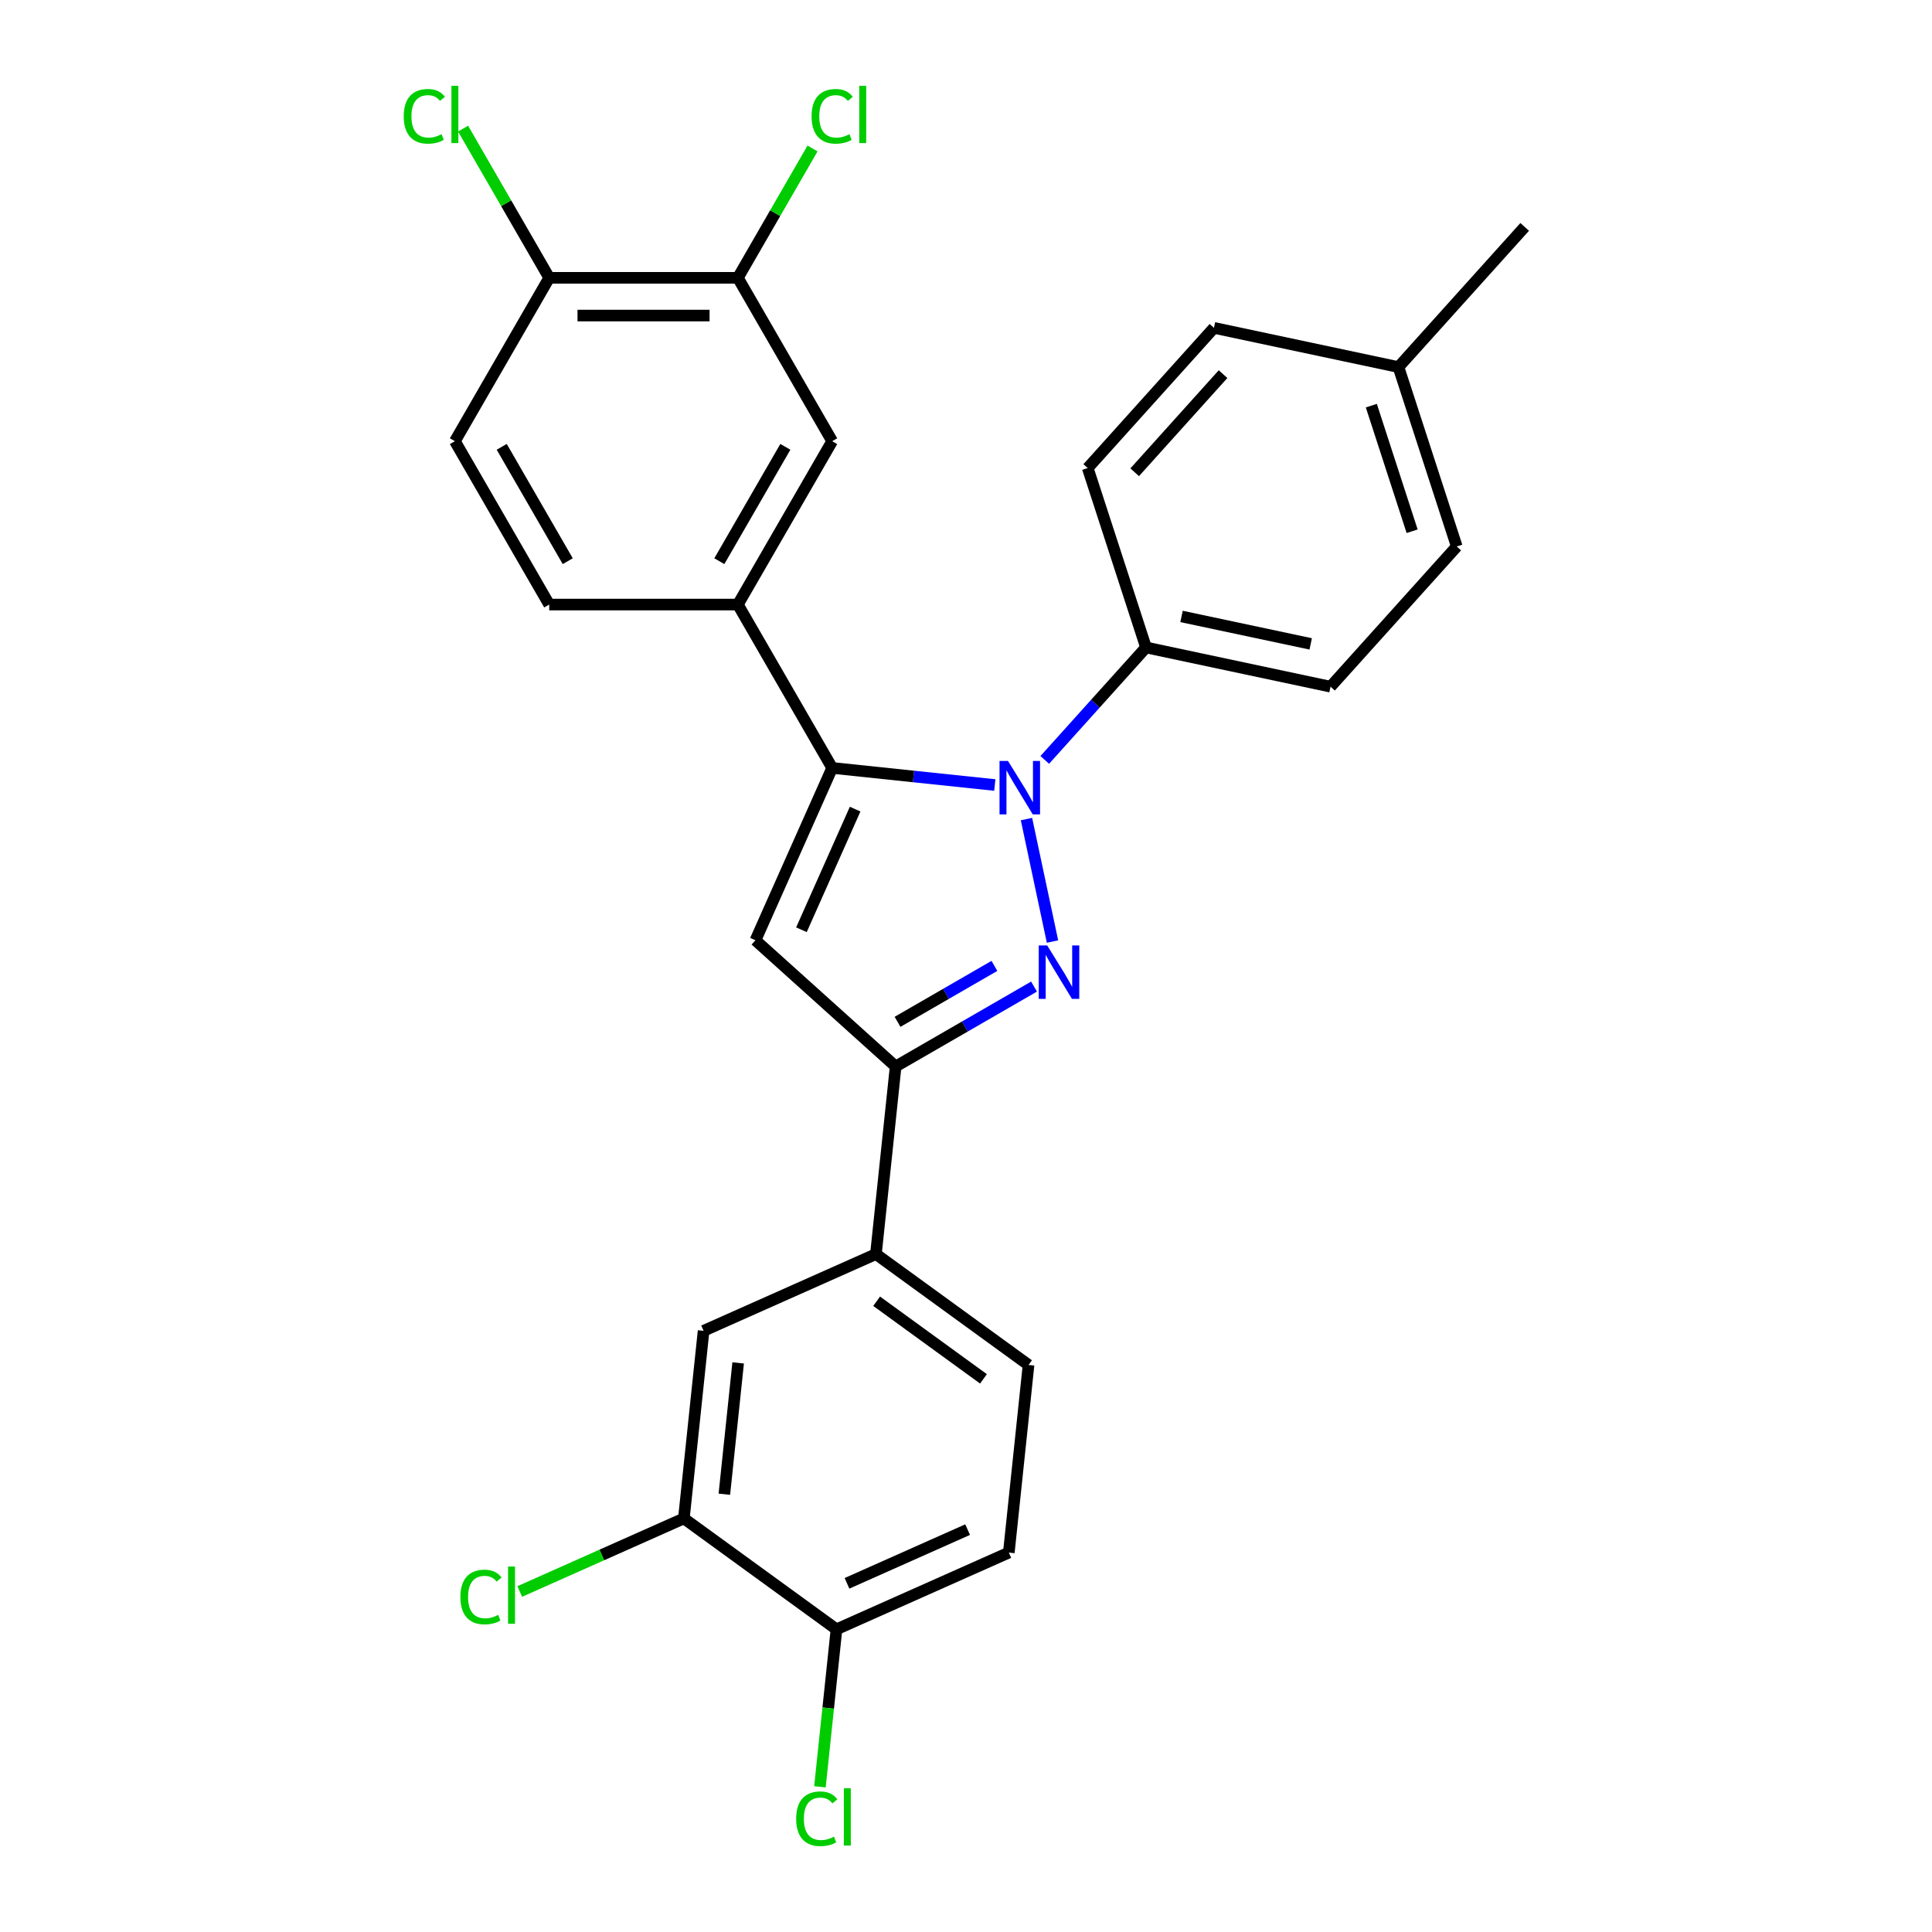 <?xml version='1.0' encoding='iso-8859-1'?>
<svg version='1.1' baseProfile='full'
              xmlns='http://www.w3.org/2000/svg'
                      xmlns:rdkit='http://www.rdkit.org/xml'
                      xmlns:xlink='http://www.w3.org/1999/xlink'
                  xml:space='preserve'
width='1000px' height='1000px' viewBox='0 0 1000 1000'>
<!-- END OF HEADER -->
<rect style='opacity:1.0;fill:#FFFFFF;stroke:none' width='1000' height='1000' x='0' y='0'> </rect>
<path class='bond-0' d='M 531.298,423.95 L 544.772,487.339' style='fill:none;fill-rule:evenodd;stroke:#0000FF;stroke-width:6px;stroke-linecap:butt;stroke-linejoin:miter;stroke-opacity:1' />
<path class='bond-1' d='M 514.913,406.325 L 472.824,401.901' style='fill:none;fill-rule:evenodd;stroke:#0000FF;stroke-width:6px;stroke-linecap:butt;stroke-linejoin:miter;stroke-opacity:1' />
<path class='bond-1' d='M 472.824,401.901 L 430.735,397.477' style='fill:none;fill-rule:evenodd;stroke:#000000;stroke-width:6px;stroke-linecap:butt;stroke-linejoin:miter;stroke-opacity:1' />
<path class='bond-6' d='M 540.768,393.326 L 566.972,364.224' style='fill:none;fill-rule:evenodd;stroke:#0000FF;stroke-width:6px;stroke-linecap:butt;stroke-linejoin:miter;stroke-opacity:1' />
<path class='bond-6' d='M 566.972,364.224 L 593.175,335.123' style='fill:none;fill-rule:evenodd;stroke:#000000;stroke-width:6px;stroke-linecap:butt;stroke-linejoin:miter;stroke-opacity:1' />
<path class='bond-3' d='M 535.214,510.654 L 499.398,531.332' style='fill:none;fill-rule:evenodd;stroke:#0000FF;stroke-width:6px;stroke-linecap:butt;stroke-linejoin:miter;stroke-opacity:1' />
<path class='bond-3' d='M 499.398,531.332 L 463.582,552.01' style='fill:none;fill-rule:evenodd;stroke:#000000;stroke-width:6px;stroke-linecap:butt;stroke-linejoin:miter;stroke-opacity:1' />
<path class='bond-3' d='M 514.705,499.945 L 489.634,514.42' style='fill:none;fill-rule:evenodd;stroke:#0000FF;stroke-width:6px;stroke-linecap:butt;stroke-linejoin:miter;stroke-opacity:1' />
<path class='bond-3' d='M 489.634,514.42 L 464.563,528.895' style='fill:none;fill-rule:evenodd;stroke:#000000;stroke-width:6px;stroke-linecap:butt;stroke-linejoin:miter;stroke-opacity:1' />
<path class='bond-2' d='M 430.735,397.477 L 391.022,486.676' style='fill:none;fill-rule:evenodd;stroke:#000000;stroke-width:6px;stroke-linecap:butt;stroke-linejoin:miter;stroke-opacity:1' />
<path class='bond-2' d='M 442.618,418.8 L 414.818,481.239' style='fill:none;fill-rule:evenodd;stroke:#000000;stroke-width:6px;stroke-linecap:butt;stroke-linejoin:miter;stroke-opacity:1' />
<path class='bond-4' d='M 430.735,397.477 L 381.915,312.918' style='fill:none;fill-rule:evenodd;stroke:#000000;stroke-width:6px;stroke-linecap:butt;stroke-linejoin:miter;stroke-opacity:1' />
<path class='bond-27' d='M 391.022,486.676 L 463.582,552.01' style='fill:none;fill-rule:evenodd;stroke:#000000;stroke-width:6px;stroke-linecap:butt;stroke-linejoin:miter;stroke-opacity:1' />
<path class='bond-5' d='M 463.582,552.01 L 453.376,649.115' style='fill:none;fill-rule:evenodd;stroke:#000000;stroke-width:6px;stroke-linecap:butt;stroke-linejoin:miter;stroke-opacity:1' />
<path class='bond-7' d='M 381.915,312.918 L 430.735,228.36' style='fill:none;fill-rule:evenodd;stroke:#000000;stroke-width:6px;stroke-linecap:butt;stroke-linejoin:miter;stroke-opacity:1' />
<path class='bond-7' d='M 372.327,290.471 L 406.501,231.279' style='fill:none;fill-rule:evenodd;stroke:#000000;stroke-width:6px;stroke-linecap:butt;stroke-linejoin:miter;stroke-opacity:1' />
<path class='bond-13' d='M 381.915,312.918 L 284.275,312.918' style='fill:none;fill-rule:evenodd;stroke:#000000;stroke-width:6px;stroke-linecap:butt;stroke-linejoin:miter;stroke-opacity:1' />
<path class='bond-10' d='M 453.376,649.115 L 364.178,688.829' style='fill:none;fill-rule:evenodd;stroke:#000000;stroke-width:6px;stroke-linecap:butt;stroke-linejoin:miter;stroke-opacity:1' />
<path class='bond-14' d='M 453.376,649.115 L 532.369,706.507' style='fill:none;fill-rule:evenodd;stroke:#000000;stroke-width:6px;stroke-linecap:butt;stroke-linejoin:miter;stroke-opacity:1' />
<path class='bond-14' d='M 453.747,673.523 L 509.042,713.697' style='fill:none;fill-rule:evenodd;stroke:#000000;stroke-width:6px;stroke-linecap:butt;stroke-linejoin:miter;stroke-opacity:1' />
<path class='bond-17' d='M 593.175,335.123 L 688.681,355.423' style='fill:none;fill-rule:evenodd;stroke:#000000;stroke-width:6px;stroke-linecap:butt;stroke-linejoin:miter;stroke-opacity:1' />
<path class='bond-17' d='M 611.561,319.067 L 678.415,333.277' style='fill:none;fill-rule:evenodd;stroke:#000000;stroke-width:6px;stroke-linecap:butt;stroke-linejoin:miter;stroke-opacity:1' />
<path class='bond-18' d='M 593.175,335.123 L 563.002,242.261' style='fill:none;fill-rule:evenodd;stroke:#000000;stroke-width:6px;stroke-linecap:butt;stroke-linejoin:miter;stroke-opacity:1' />
<path class='bond-8' d='M 430.735,228.36 L 381.915,143.801' style='fill:none;fill-rule:evenodd;stroke:#000000;stroke-width:6px;stroke-linecap:butt;stroke-linejoin:miter;stroke-opacity:1' />
<path class='bond-19' d='M 381.915,143.801 L 401.241,110.328' style='fill:none;fill-rule:evenodd;stroke:#000000;stroke-width:6px;stroke-linecap:butt;stroke-linejoin:miter;stroke-opacity:1' />
<path class='bond-19' d='M 401.241,110.328 L 420.566,76.856' style='fill:none;fill-rule:evenodd;stroke:#00CC00;stroke-width:6px;stroke-linecap:butt;stroke-linejoin:miter;stroke-opacity:1' />
<path class='bond-29' d='M 381.915,143.801 L 284.275,143.801' style='fill:none;fill-rule:evenodd;stroke:#000000;stroke-width:6px;stroke-linecap:butt;stroke-linejoin:miter;stroke-opacity:1' />
<path class='bond-29' d='M 367.269,163.329 L 298.921,163.329' style='fill:none;fill-rule:evenodd;stroke:#000000;stroke-width:6px;stroke-linecap:butt;stroke-linejoin:miter;stroke-opacity:1' />
<path class='bond-9' d='M 353.971,785.934 L 364.178,688.829' style='fill:none;fill-rule:evenodd;stroke:#000000;stroke-width:6px;stroke-linecap:butt;stroke-linejoin:miter;stroke-opacity:1' />
<path class='bond-9' d='M 374.923,773.41 L 382.068,705.436' style='fill:none;fill-rule:evenodd;stroke:#000000;stroke-width:6px;stroke-linecap:butt;stroke-linejoin:miter;stroke-opacity:1' />
<path class='bond-20' d='M 353.971,785.934 L 311.491,804.848' style='fill:none;fill-rule:evenodd;stroke:#000000;stroke-width:6px;stroke-linecap:butt;stroke-linejoin:miter;stroke-opacity:1' />
<path class='bond-20' d='M 311.491,804.848 L 269.01,823.762' style='fill:none;fill-rule:evenodd;stroke:#00CC00;stroke-width:6px;stroke-linecap:butt;stroke-linejoin:miter;stroke-opacity:1' />
<path class='bond-30' d='M 353.971,785.934 L 432.964,843.326' style='fill:none;fill-rule:evenodd;stroke:#000000;stroke-width:6px;stroke-linecap:butt;stroke-linejoin:miter;stroke-opacity:1' />
<path class='bond-11' d='M 284.275,143.801 L 235.455,228.36' style='fill:none;fill-rule:evenodd;stroke:#000000;stroke-width:6px;stroke-linecap:butt;stroke-linejoin:miter;stroke-opacity:1' />
<path class='bond-21' d='M 284.275,143.801 L 261.984,105.191' style='fill:none;fill-rule:evenodd;stroke:#000000;stroke-width:6px;stroke-linecap:butt;stroke-linejoin:miter;stroke-opacity:1' />
<path class='bond-21' d='M 261.984,105.191 L 239.693,66.582' style='fill:none;fill-rule:evenodd;stroke:#00CC00;stroke-width:6px;stroke-linecap:butt;stroke-linejoin:miter;stroke-opacity:1' />
<path class='bond-12' d='M 432.964,843.326 L 522.163,803.612' style='fill:none;fill-rule:evenodd;stroke:#000000;stroke-width:6px;stroke-linecap:butt;stroke-linejoin:miter;stroke-opacity:1' />
<path class='bond-12' d='M 438.401,819.529 L 500.84,791.729' style='fill:none;fill-rule:evenodd;stroke:#000000;stroke-width:6px;stroke-linecap:butt;stroke-linejoin:miter;stroke-opacity:1' />
<path class='bond-22' d='M 432.964,843.326 L 428.68,884.087' style='fill:none;fill-rule:evenodd;stroke:#000000;stroke-width:6px;stroke-linecap:butt;stroke-linejoin:miter;stroke-opacity:1' />
<path class='bond-22' d='M 428.68,884.087 L 424.396,924.848' style='fill:none;fill-rule:evenodd;stroke:#00CC00;stroke-width:6px;stroke-linecap:butt;stroke-linejoin:miter;stroke-opacity:1' />
<path class='bond-15' d='M 284.275,312.918 L 235.455,228.36' style='fill:none;fill-rule:evenodd;stroke:#000000;stroke-width:6px;stroke-linecap:butt;stroke-linejoin:miter;stroke-opacity:1' />
<path class='bond-15' d='M 293.864,290.471 L 259.69,231.279' style='fill:none;fill-rule:evenodd;stroke:#000000;stroke-width:6px;stroke-linecap:butt;stroke-linejoin:miter;stroke-opacity:1' />
<path class='bond-16' d='M 532.369,706.507 L 522.163,803.612' style='fill:none;fill-rule:evenodd;stroke:#000000;stroke-width:6px;stroke-linecap:butt;stroke-linejoin:miter;stroke-opacity:1' />
<path class='bond-24' d='M 688.681,355.423 L 754.015,282.862' style='fill:none;fill-rule:evenodd;stroke:#000000;stroke-width:6px;stroke-linecap:butt;stroke-linejoin:miter;stroke-opacity:1' />
<path class='bond-23' d='M 563.002,242.261 L 628.336,169.701' style='fill:none;fill-rule:evenodd;stroke:#000000;stroke-width:6px;stroke-linecap:butt;stroke-linejoin:miter;stroke-opacity:1' />
<path class='bond-23' d='M 587.315,244.444 L 633.048,193.652' style='fill:none;fill-rule:evenodd;stroke:#000000;stroke-width:6px;stroke-linecap:butt;stroke-linejoin:miter;stroke-opacity:1' />
<path class='bond-25' d='M 628.336,169.701 L 723.843,190.001' style='fill:none;fill-rule:evenodd;stroke:#000000;stroke-width:6px;stroke-linecap:butt;stroke-linejoin:miter;stroke-opacity:1' />
<path class='bond-28' d='M 754.015,282.862 L 723.843,190.001' style='fill:none;fill-rule:evenodd;stroke:#000000;stroke-width:6px;stroke-linecap:butt;stroke-linejoin:miter;stroke-opacity:1' />
<path class='bond-28' d='M 730.917,274.968 L 709.796,209.965' style='fill:none;fill-rule:evenodd;stroke:#000000;stroke-width:6px;stroke-linecap:butt;stroke-linejoin:miter;stroke-opacity:1' />
<path class='bond-26' d='M 723.843,190.001 L 789.177,117.44' style='fill:none;fill-rule:evenodd;stroke:#000000;stroke-width:6px;stroke-linecap:butt;stroke-linejoin:miter;stroke-opacity:1' />
<path  class='atom-0' d='M 521.728 393.858
L 530.789 408.504
Q 531.688 409.949, 533.133 412.565
Q 534.578 415.182, 534.656 415.338
L 534.656 393.858
L 538.327 393.858
L 538.327 421.509
L 534.539 421.509
L 524.814 405.496
Q 523.681 403.622, 522.471 401.474
Q 521.299 399.325, 520.947 398.662
L 520.947 421.509
L 517.354 421.509
L 517.354 393.858
L 521.728 393.858
' fill='#0000FF'/>
<path  class='atom-1' d='M 542.029 489.364
L 551.09 504.01
Q 551.988 505.455, 553.433 508.072
Q 554.878 510.689, 554.957 510.845
L 554.957 489.364
L 558.628 489.364
L 558.628 517.016
L 554.839 517.016
L 545.114 501.003
Q 543.982 499.128, 542.771 496.98
Q 541.599 494.832, 541.248 494.168
L 541.248 517.016
L 537.655 517.016
L 537.655 489.364
L 542.029 489.364
' fill='#0000FF'/>
<path  class='atom-20' d='M 420.073 60.199
Q 420.073 53.325, 423.276 49.732
Q 426.517 46.1, 432.649 46.1
Q 438.351 46.1, 441.398 50.122
L 438.82 52.231
Q 436.594 49.302, 432.649 49.302
Q 428.47 49.302, 426.244 52.114
Q 424.057 54.887, 424.057 60.199
Q 424.057 65.667, 426.322 68.479
Q 428.626 71.291, 433.079 71.291
Q 436.125 71.291, 439.679 69.455
L 440.773 72.384
Q 439.328 73.322, 437.141 73.868
Q 434.954 74.415, 432.532 74.415
Q 426.517 74.415, 423.276 70.744
Q 420.073 67.073, 420.073 60.199
' fill='#00CC00'/>
<path  class='atom-20' d='M 444.757 44.42
L 448.35 44.42
L 448.35 74.064
L 444.757 74.064
L 444.757 44.42
' fill='#00CC00'/>
<path  class='atom-21' d='M 238.293 826.605
Q 238.293 819.731, 241.495 816.138
Q 244.737 812.506, 250.869 812.506
Q 256.571 812.506, 259.617 816.529
L 257.04 818.638
Q 254.813 815.708, 250.869 815.708
Q 246.69 815.708, 244.464 818.52
Q 242.276 821.293, 242.276 826.605
Q 242.276 832.073, 244.542 834.885
Q 246.846 837.697, 251.298 837.697
Q 254.345 837.697, 257.899 835.861
L 258.992 838.791
Q 257.547 839.728, 255.36 840.275
Q 253.173 840.822, 250.752 840.822
Q 244.737 840.822, 241.495 837.15
Q 238.293 833.479, 238.293 826.605
' fill='#00CC00'/>
<path  class='atom-21' d='M 262.976 810.826
L 266.569 810.826
L 266.569 840.47
L 262.976 840.47
L 262.976 810.826
' fill='#00CC00'/>
<path  class='atom-22' d='M 208.975 60.199
Q 208.975 53.325, 212.178 49.732
Q 215.419 46.1, 221.551 46.1
Q 227.253 46.1, 230.3 50.122
L 227.722 52.231
Q 225.496 49.302, 221.551 49.302
Q 217.372 49.302, 215.146 52.114
Q 212.959 54.887, 212.959 60.199
Q 212.959 65.667, 215.224 68.479
Q 217.528 71.291, 221.981 71.291
Q 225.027 71.291, 228.581 69.455
L 229.675 72.384
Q 228.23 73.322, 226.043 73.868
Q 223.856 74.415, 221.434 74.415
Q 215.419 74.415, 212.178 70.744
Q 208.975 67.073, 208.975 60.199
' fill='#00CC00'/>
<path  class='atom-22' d='M 233.659 44.42
L 237.252 44.42
L 237.252 74.064
L 233.659 74.064
L 233.659 44.42
' fill='#00CC00'/>
<path  class='atom-23' d='M 412.095 941.388
Q 412.095 934.514, 415.298 930.921
Q 418.54 927.289, 424.671 927.289
Q 430.374 927.289, 433.42 931.312
L 430.842 933.421
Q 428.616 930.491, 424.671 930.491
Q 420.492 930.491, 418.266 933.303
Q 416.079 936.076, 416.079 941.388
Q 416.079 946.856, 418.344 949.668
Q 420.649 952.48, 425.101 952.48
Q 428.147 952.48, 431.702 950.644
L 432.795 953.573
Q 431.35 954.511, 429.163 955.058
Q 426.976 955.604, 424.554 955.604
Q 418.54 955.604, 415.298 951.933
Q 412.095 948.262, 412.095 941.388
' fill='#00CC00'/>
<path  class='atom-23' d='M 436.779 925.609
L 440.372 925.609
L 440.372 955.253
L 436.779 955.253
L 436.779 925.609
' fill='#00CC00'/>
</svg>
